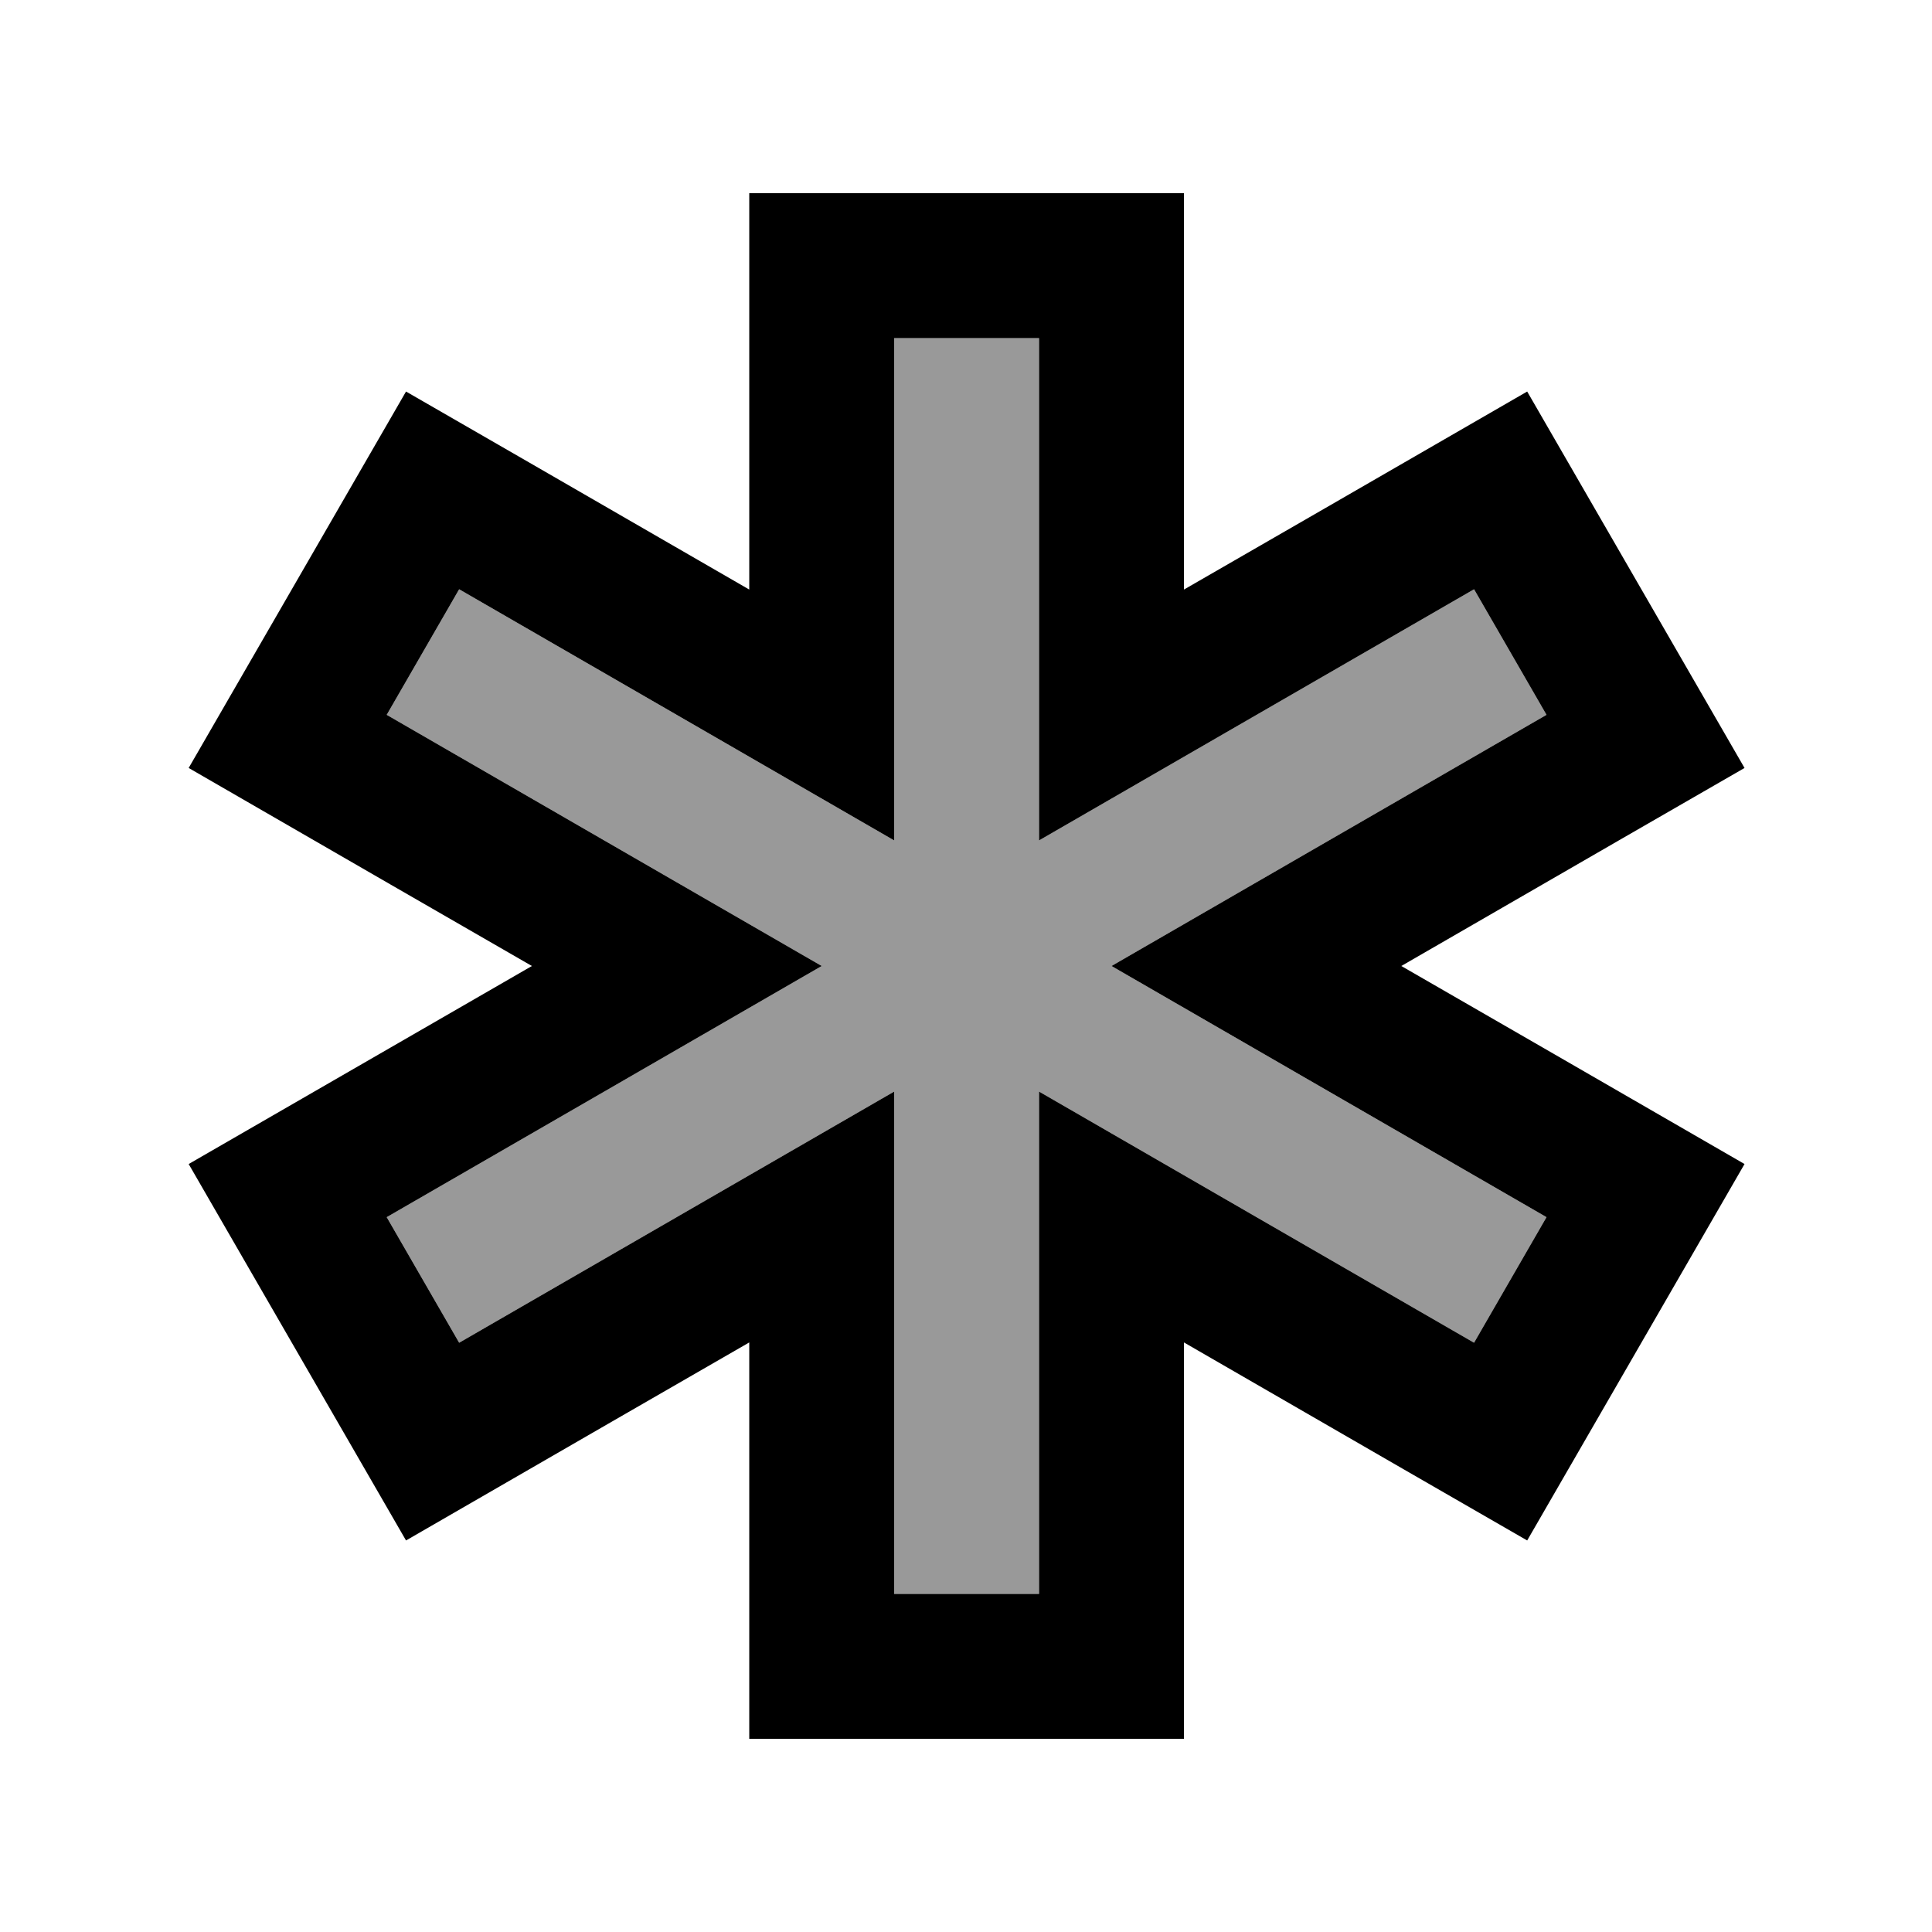 <svg xmlns="http://www.w3.org/2000/svg" viewBox="0 0 640 640"><!--! Font Awesome Pro 7.1.0 by @fontawesome - https://fontawesome.com License - https://fontawesome.com/license (Commercial License) Copyright 2025 Fonticons, Inc. --><path opacity=".4" fill="currentColor" d="M128.1 236.8C176.2 264.6 224.3 292.3 272.2 320C224.2 347.7 176.2 375.4 128.1 403.2L152.1 444.8C200.2 417 248.3 389.3 296.2 361.6L296.2 528L344.2 528L344.2 361.6C392.2 389.3 440.2 417 488.3 444.8L512.3 403.2C464.2 375.4 416.1 347.7 368.2 320C416.2 292.3 464.2 264.6 512.3 236.8L488.3 195.2C440.2 223 392.1 250.7 344.2 278.4L344.2 112L296.2 112L296.2 278.4C248.2 250.7 200.2 223 152.1 195.2L128.1 236.8z"/><path fill="currentColor" d="M392.2 139.9L392.2 64L248.2 64L248.2 195.3C171.2 150.8 169 149.6 134.5 129.7C98.5 192.1 74.5 233.6 62.5 254.4C126.7 291.5 138.4 298.2 176.2 320C99.1 364.5 97 365.7 62.5 385.6C98.5 448 122.5 489.5 134.5 510.3C198.7 473.2 210.4 466.5 248.2 444.7L248.2 576L392.2 576L392.2 444.7C469.2 489.2 471.4 490.4 505.9 510.3C541.9 447.9 565.9 406.4 577.9 385.6C513.7 348.5 502 341.8 464.2 320C541.2 275.5 543.4 274.3 577.9 254.4C541.9 192 517.9 150.5 505.9 129.7C441.7 166.8 430 173.5 392.2 195.3L392.2 139.9zM488.3 195.2L512.3 236.8C464.2 264.6 416.1 292.3 368.2 320C416.2 347.7 464.2 375.4 512.3 403.2L488.3 444.8C440.2 417 392.1 389.3 344.2 361.6L344.2 528L296.2 528L296.2 361.6C248.2 389.3 200.2 417 152.1 444.8L128.1 403.2C176.2 375.4 224.3 347.7 272.2 320C224.2 292.3 176.2 264.6 128.1 236.8L152.1 195.2C200.2 223 248.3 250.7 296.2 278.4L296.2 112L344.2 112L344.2 278.4C392.2 250.7 440.2 223 488.3 195.2z"/></svg>